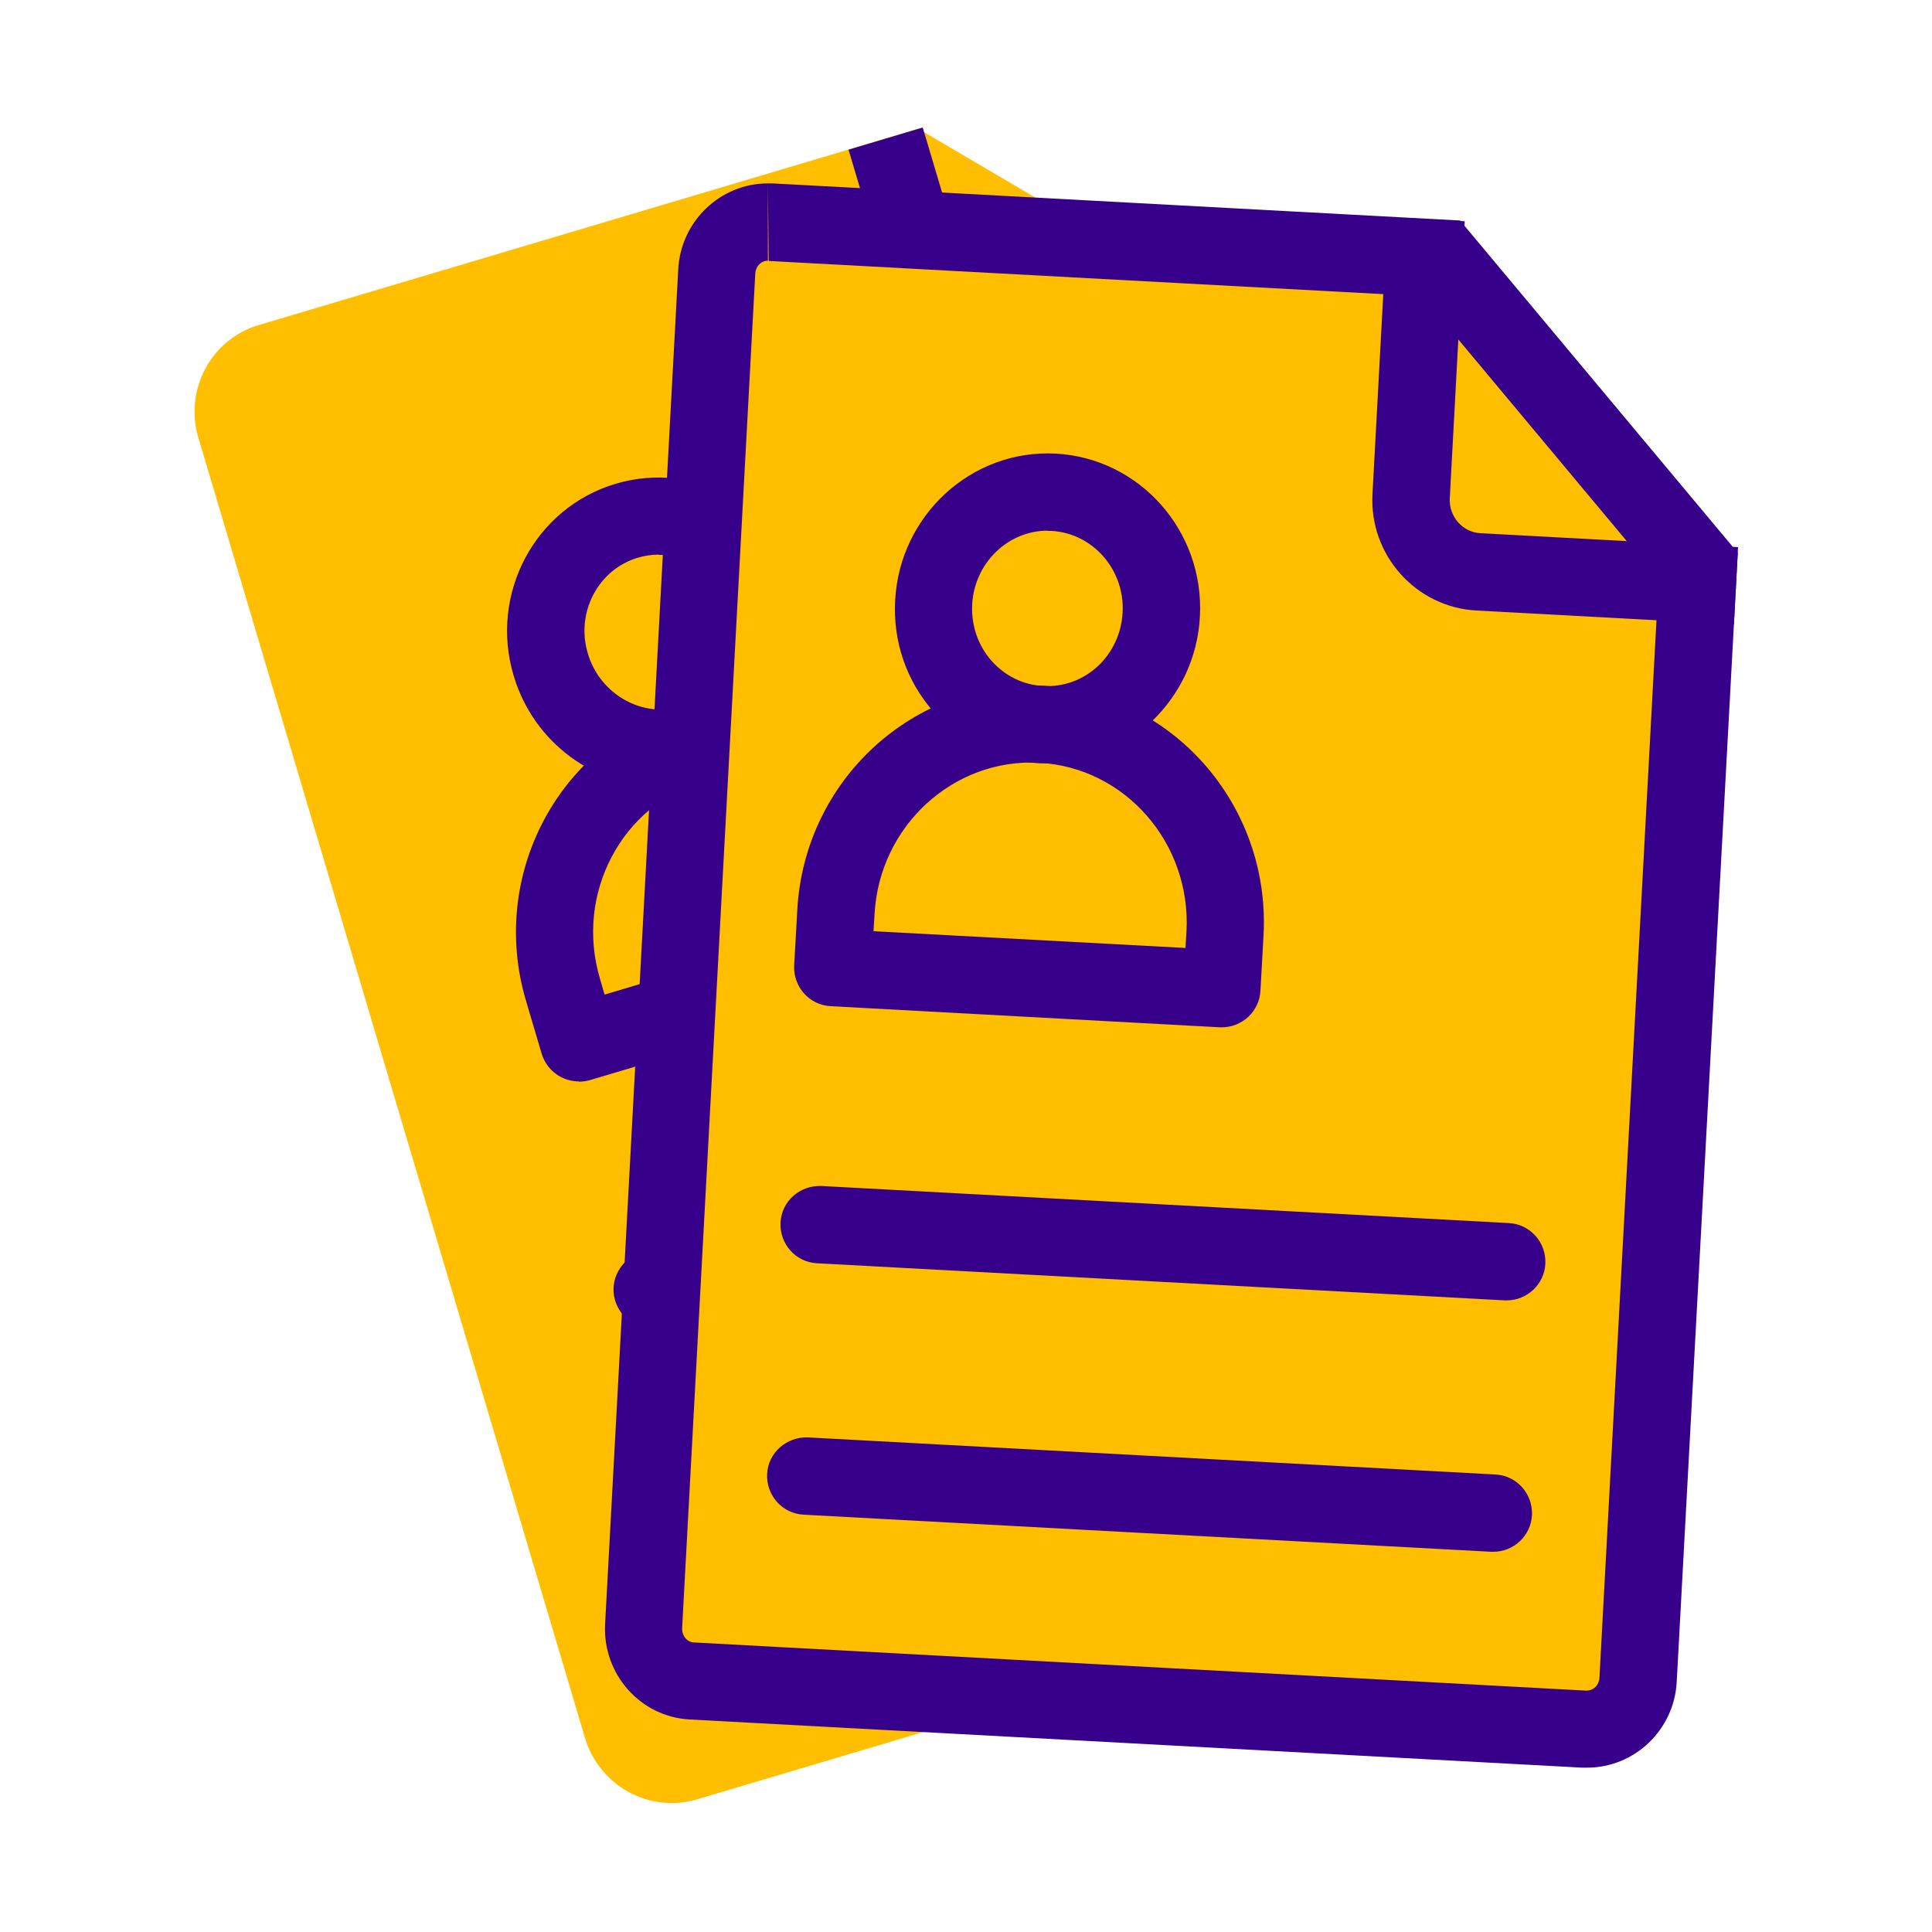 <?xml version="1.0" encoding="UTF-8"?>
<svg id="picto-contour-n2" xmlns="http://www.w3.org/2000/svg" width="75" height="75" viewBox="0 0 75 75">
  <g id="grille" style="opacity: 0;">
    <rect width="75" height="75" style="fill: #e30613; opacity: .05; stroke-width: 0px;"/>
    <rect x="5" y="5" width="65" height="65" style="fill: red; opacity: .1; stroke-width: 0px;"/>
  </g>
  <g>
    <g>
      <path d="m60.31,59.96l-33.25,9.89c-1.85.55-3.79-.52-4.35-2.38L7.7,16.99c-.55-1.86.49-3.82,2.34-4.37l25.61-7.62,14.49,8.52,12.52,42.07c.55,1.86-.49,3.82-2.34,4.37Z" style="fill: #ffbf00; stroke-width: 0px;"/>
      <path d="m40.12,19.2c-1.85,0-3.56-1.21-4.11-3.08l-3.07-10.31,2.88-.86,3.07,10.31c.2.69.92,1.08,1.59.88l9.59-2.85.86,2.88-9.59,2.85c-.4.12-.81.18-1.21.18Z" style="fill: #36008a; stroke-width: 0px;"/>
      <path d="m25.32,51.56c-.65,0-1.24-.42-1.44-1.07-.24-.79.22-1.63,1.01-1.87l25.62-7.62c.79-.24,1.63.22,1.87,1.01.24.79-.22,1.63-1.01,1.87l-25.62,7.62c-.14.04-.29.06-.43.06Z" style="fill: #36008a; stroke-width: 0px;"/>
      <path d="m28.11,60.92c-.65,0-1.24-.42-1.44-1.07-.24-.79.22-1.63,1.01-1.87l25.62-7.62c.8-.24,1.63.22,1.87,1.01.24.79-.22,1.63-1.01,1.87l-25.62,7.62c-.14.04-.29.06-.43.06Z" style="fill: #36008a; stroke-width: 0px;"/>
      <path d="m22.47,41.98c-.65,0-1.24-.42-1.44-1.07l-.61-2.06c-1.45-4.87,1.27-10,6.06-11.42,2.33-.69,4.79-.42,6.93.77,2.13,1.18,3.69,3.13,4.39,5.49l.61,2.06c.24.79-.22,1.63-1.01,1.87l-14.5,4.31c-.14.04-.29.06-.43.06Zm6.56-11.93c-.57,0-1.14.08-1.7.25-3.2.95-5.02,4.4-4.04,7.69l.18.62,11.62-3.46-.18-.62c-.48-1.6-1.53-2.92-2.97-3.72-.91-.51-1.91-.76-2.92-.76Z" style="fill: #36008a; stroke-width: 0px;"/>
      <path d="m25.67,30.55c-2.57,0-4.95-1.7-5.73-4.32-.95-3.18.83-6.52,3.96-7.45,3.13-.93,6.45.9,7.39,4.08s-.83,6.52-3.96,7.45c-.55.17-1.11.24-1.66.24Zm-.1-9.02c-.27,0-.54.04-.81.12-1.54.46-2.42,2.13-1.94,3.72.47,1.59,2.12,2.52,3.66,2.06,1.54-.46,2.42-2.13,1.94-3.72-.39-1.32-1.58-2.17-2.85-2.17Z" style="fill: #36008a; stroke-width: 0px;"/>
    </g>
    <g>
      <g>
        <path d="m26.86,65.27c-1.09-.06-1.94-1.01-1.88-2.13l2.84-52.6c.06-1.07.93-1.91,1.99-1.91l26.13,1.41,9.98,11.95-2.34,43.24c-.06,1.07-.93,1.91-1.99,1.91l-34.74-1.87Z" style="fill: #ffbf00; stroke-width: 0px;"/>
        <path d="m29.81,7.13l.03,3,25.37,1.37,9.18,10.99-2.3,42.65c-.02.28-.23.49-.51.49h0l-34.64-1.87c-.27-.01-.47-.26-.46-.55l2.84-52.6c.02-.28.23-.49.49-.49v-3m0,0c-1.84,0-3.38,1.46-3.48,3.33l-2.84,52.6c-.1,1.94,1.37,3.6,3.29,3.7l34.64,1.87c.06,0,.13,0,.19,0,1.84,0,3.38-1.46,3.48-3.33l2.37-43.83-10.78-12.9-26.68-1.44c-.06,0-.13,0-.19,0h0Z" style="fill: #36008a; stroke-width: 0px;"/>
      </g>
      <path d="m67.3,24.24l-9.99-.54c-2.35-.13-4.16-2.16-4.03-4.52l.58-10.75,3,.16-.58,10.75c-.04.71.5,1.33,1.2,1.36l9.99.54-.16,3Z" style="fill: #36008a; stroke-width: 0px;"/>
      <path d="m58.49,50.48s-.05,0-.08,0l-26.69-1.44c-.83-.04-1.46-.75-1.42-1.58s.75-1.45,1.58-1.42l26.69,1.44c.83.04,1.46.75,1.42,1.58-.04.8-.71,1.42-1.5,1.42Z" style="fill: #36008a; stroke-width: 0px;"/>
      <path d="m57.97,60.24s-.05,0-.08,0l-26.69-1.44c-.83-.04-1.46-.75-1.42-1.58s.76-1.45,1.58-1.42l26.69,1.44c.83.04,1.46.75,1.42,1.58-.04.8-.71,1.42-1.5,1.42Z" style="fill: #36008a; stroke-width: 0px;"/>
      <path d="m47.44,39.88s-.05,0-.08,0l-15.11-.82c-.83-.04-1.46-.75-1.42-1.58l.12-2.14c.27-5.08,4.55-8.98,9.55-8.72,4.99.27,8.83,4.62,8.55,9.7l-.12,2.14c-.04.8-.71,1.42-1.5,1.42Zm-13.53-3.73l12.11.65.04-.65c.18-3.42-2.38-6.36-5.72-6.54-3.33-.18-6.21,2.46-6.39,5.88l-.04.65Z" style="fill: #36008a; stroke-width: 0px;"/>
      <path d="m40.66,29.63c-.11,0-.21,0-.32,0-1.59-.09-3.04-.79-4.1-2-1.05-1.19-1.58-2.73-1.49-4.33.18-3.31,2.98-5.87,6.24-5.69,3.26.18,5.77,3.01,5.59,6.33h0c-.17,3.2-2.8,5.7-5.92,5.7Zm.01-9.03c-1.54,0-2.84,1.25-2.93,2.86-.04.81.22,1.59.75,2.19.52.59,1.23.94,2.01.98,1.63.09,2.99-1.19,3.08-2.85h0c.09-1.66-1.15-3.08-2.76-3.17-.05,0-.1,0-.15,0Zm4.41,3.25h0,0Z" style="fill: #36008a; stroke-width: 0px;"/>
    </g>
  </g>
</svg>
